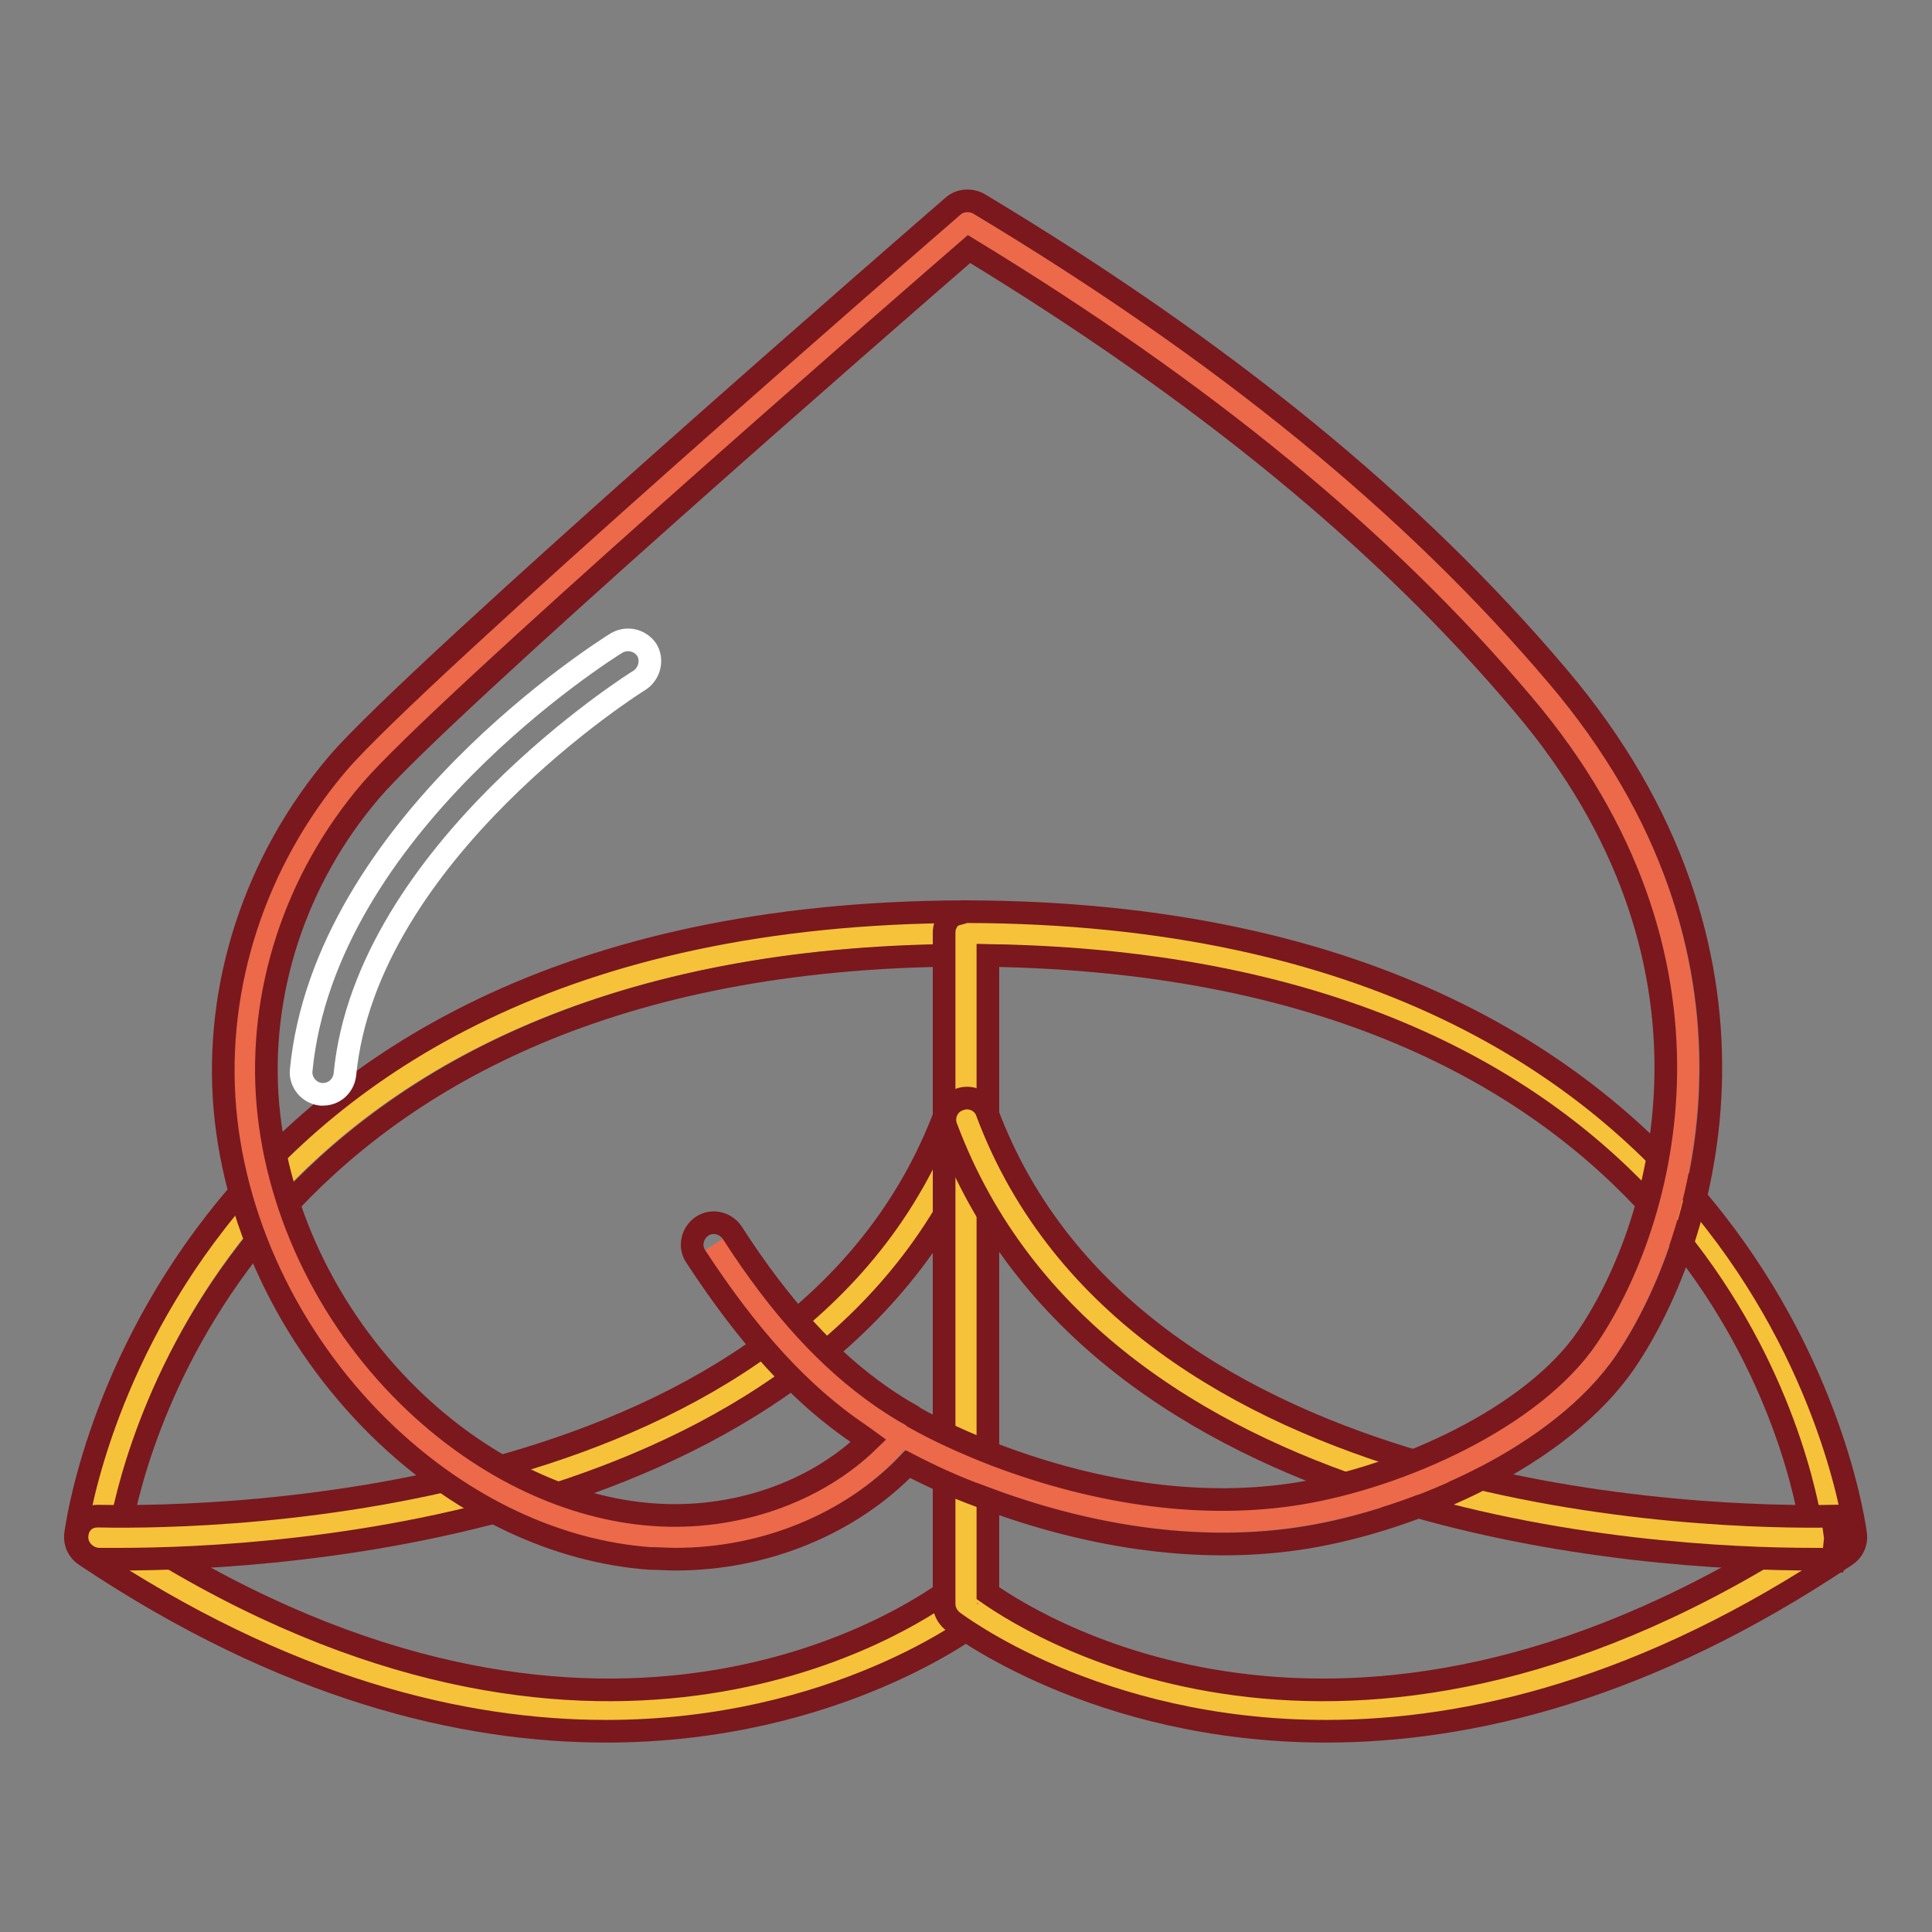 <?xml version="1.0" encoding="utf-8"?>
<!-- Svg Vector Icons : http://www.onlinewebfonts.com/icon -->
<!DOCTYPE svg PUBLIC "-//W3C//DTD SVG 1.1//EN" "http://www.w3.org/Graphics/SVG/1.1/DTD/svg11.dtd">
<svg version="1.1" xmlns="http://www.w3.org/2000/svg" xmlns:xlink="http://www.w3.org/1999/xlink" x="0px" y="0px" viewBox="0 0 256 256" enable-background="new 0 0 256 256" xml:space="preserve">
<rect x="0" y="0" width="256" height="256" fill="#808080" stroke="none"/>
<g> <path stroke-width="3" fill-opacity="0" stroke="#f5c23a"  d="M12.9,203.7c0,0,8.7-79.8,115.1-80.1v88.9C128,212.6,81.5,249.6,12.9,203.7L12.9,203.7z"/> <path stroke-width="3" fill-opacity="0" stroke="#7a181d"  d="M80.3,229.4c-18.9,0-42.4-5.5-69-23.3c-0.9-0.6-1.4-1.6-1.3-2.7c0.1-0.8,10.2-82.4,118-82.6 c0.7,0.2,1.5,0.3,2,0.8c0.6,0.5,0.8,1.3,0.8,2v88.9c0,0.9-0.4,1.7-1.1,2.3C129.5,215,110.9,229.4,80.3,229.4L80.3,229.4z M16,202.3 c60.2,39.4,101.8,13.9,109.1,8.8v-84.5C33.6,128.1,18.1,191.1,16,202.3z"/> <path stroke-width="3" fill-opacity="0" stroke="#f5c23a"  d="M12.9,203.7c2.2,0,93.2,3.1,115.1-55.3"/> <path stroke-width="3" fill-opacity="0" stroke="#7a181d"  d="M15.9,206.6c-1,0-1.9,0-2.7,0c-1.6,0-3-1.3-3-2.9s1.1-2.8,2.7-2.8h0.4c15.2,0.3,92.4-1,112-53.5 c0.6-1.5,2.2-2.2,3.7-1.7c1.5,0.6,2.2,2.2,1.7,3.7C110.7,202.8,36.6,206.6,15.9,206.6z"/> <path stroke-width="3" fill-opacity="0" stroke="#f5c23a"  d="M243.1,203.7c0,0-8.7-79.8-115.1-80.1v88.9C128,212.6,174.6,249.6,243.1,203.7z"/> <path stroke-width="3" fill-opacity="0" stroke="#7a181d"  d="M175.7,229.4c-30.6,0-49.2-14.4-49.5-14.6c-0.7-0.6-1.1-1.4-1.1-2.3v-88.9c0-0.8,0.3-1.5,0.8-2 c0.5-0.5,1.3-0.5,2-0.8c107.7,0.2,117.9,81.8,118,82.6c0.1,1.1-0.4,2.1-1.3,2.7C218.1,223.9,194.6,229.4,175.7,229.4L175.7,229.4z  M130.9,211.1c7.3,5.1,48.9,30.6,109.1-8.8c-1.9-11.5-16.6-74.3-109.1-75.7V211.1L130.9,211.1z"/> <path stroke-width="3" fill-opacity="0" stroke="#f5c23a"  d="M243.1,203.7c-2.2,0-93.2,3.1-115.1-55.3"/> <path stroke-width="3" fill-opacity="0" stroke="#7a181d"  d="M240.2,206.6c-20.8,0-94.8-3.8-114.8-57.2c-0.6-1.5,0.2-3.2,1.7-3.7c1.5-0.6,3.2,0.2,3.7,1.7 c19.6,52.4,96.8,53.8,112,53.5l0.4,2.9v2.9v-2.9l-0.3,2.9C242.1,206.6,241.2,206.6,240.2,206.6L240.2,206.6z"/> <path stroke-width="3" fill-opacity="0" stroke="#ec694a"  d="M94.6,164.9c5.6,8.7,12.3,16.9,20.8,22.8c4.8,3.3,10.1,5.8,15.6,7.8c13.2,5,27.7,7.5,41.7,5.2 c14-2.3,32.3-10.3,40.2-22c10.3-15.2,21.2-52-8.8-87.3c-21.2-25-47.9-45.1-76-61.9c0,0-70.9,61.4-81.2,73.5 c-10.2,12-15.7,28-14.3,43.7c1.4,15.7,9.1,30.6,20.6,41.4c9.1,8.5,20.7,14.6,33.1,15.5c12.4,0.9,25.4-3.7,33.2-13.4"/> <path stroke-width="3" fill-opacity="0" stroke="#7a181d"  d="M89.5,206.6c-1.1,0-2.3-0.1-3.4-0.1c-12.3-0.9-24.6-6.7-34.8-16.3c-12.2-11.5-20.1-27.3-21.5-43.3 c-1.4-16.3,4-32.9,15-45.8c10.4-12.1,78.6-71.3,81.5-73.8c0.9-0.8,2.3-0.9,3.4-0.3c32.3,19.4,57.4,39.8,76.7,62.6 c30.9,36.4,20.2,74.2,9,90.8c-8.6,12.6-27.8,20.9-42.2,23.3c-13.3,2.2-28.2,0.3-43.2-5.4c-3.6-1.3-6.8-2.8-9.7-4.3 C112.7,201.9,101.4,206.6,89.5,206.6L89.5,206.6z M128.4,33c-10.5,9.1-70.1,61-79.3,71.8c-10,11.7-14.9,26.8-13.6,41.6 c1.3,14.6,8.5,29.1,19.7,39.6c9.3,8.7,20.4,13.9,31.3,14.7c10.8,0.8,21.5-2.9,28.6-9.8c-0.4-0.3-0.9-0.6-1.3-0.9 c-7.8-5.3-14.6-12.8-21.6-23.5c-0.9-1.3-0.5-3.1,0.8-4c1.3-0.9,3.1-0.5,4,0.8c6.5,10.1,12.9,17,20,21.9c1.2,0.8,2.4,1.6,3.7,2.3 c0.2,0.1,0.3,0.2,0.4,0.3c3.2,1.8,6.7,3.4,10.8,5c14,5.3,27.9,7.1,40.2,5.1c13.5-2.2,31.1-10.1,38.3-20.8 c10.3-15.3,20.1-50-8.6-83.8C183.4,71.5,159.3,51.8,128.4,33L128.4,33z"/> <path stroke-width="3" fill-opacity="0" stroke="#ffffff"  d="M42.8,145h-0.3c-1.6-0.2-2.7-1.6-2.6-3.1c3.1-32.4,40.2-55.7,41.8-56.7c1.4-0.8,3.1-0.4,4,0.9 c0.8,1.3,0.4,3.1-0.9,4c-0.4,0.2-36.3,22.8-39.1,52.3C45.5,143.9,44.3,145,42.8,145z"/></g>
</svg>